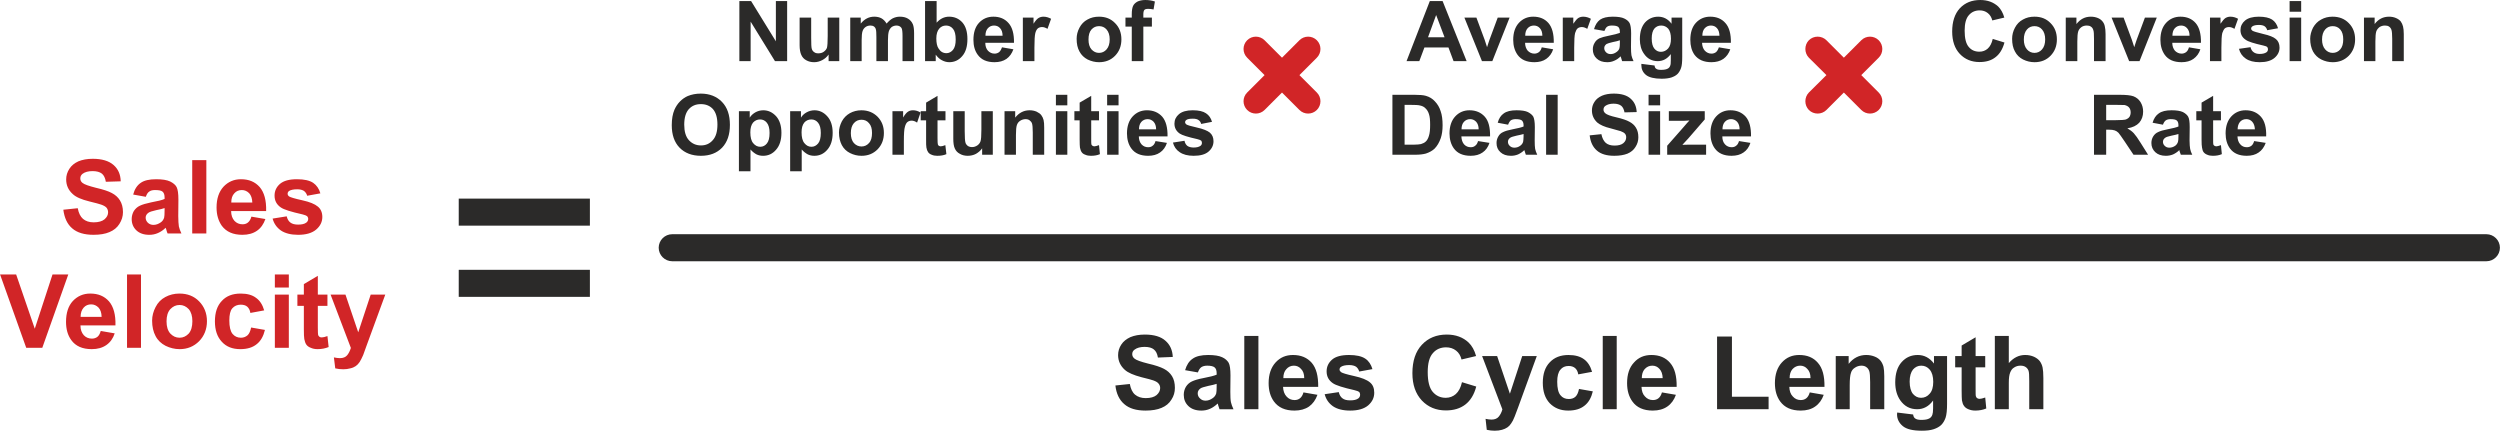 <?xml version="1.0" encoding="UTF-8"?>
<!DOCTYPE svg PUBLIC "-//W3C//DTD SVG 1.1//EN" "http://www.w3.org/Graphics/SVG/1.1/DTD/svg11.dtd">
<!-- Creator: CorelDRAW 2019 (64-Bit) -->
<svg xmlns="http://www.w3.org/2000/svg" xml:space="preserve" width="801px" height="138px" version="1.1" style="shape-rendering:geometricPrecision; text-rendering:geometricPrecision; image-rendering:optimizeQuality; fill-rule:evenodd; clip-rule:evenodd"
viewBox="0 0 166.4 28.67"
 xmlns:xlink="http://www.w3.org/1999/xlink">
 <defs>
  <style type="text/css">
   <![CDATA[
    .str0 {stroke:#2B2A29;stroke-width:0.16;stroke-miterlimit:22.926}
    .fil2 {fill:#2B2A29}
    .fil3 {fill:#D12527}
    .fil1 {fill:#2B2A29;fill-rule:nonzero}
    .fil0 {fill:#D12527;fill-rule:nonzero}
   ]]>
  </style>
 </defs>
 <g id="Layer_x0020_1">
  <path class="fil0" d="M4.21 13.96l0.96 -0.1c0.06,0.33 0.18,0.56 0.35,0.71 0.18,0.15 0.41,0.23 0.71,0.23 0.32,0 0.56,-0.07 0.72,-0.2 0.16,-0.14 0.24,-0.29 0.24,-0.47 0,-0.12 -0.04,-0.22 -0.1,-0.3 -0.07,-0.08 -0.19,-0.15 -0.36,-0.21 -0.11,-0.04 -0.37,-0.11 -0.78,-0.21 -0.53,-0.13 -0.9,-0.29 -1.11,-0.49 -0.3,-0.27 -0.44,-0.59 -0.44,-0.98 0,-0.25 0.07,-0.48 0.21,-0.7 0.14,-0.22 0.34,-0.38 0.6,-0.5 0.27,-0.11 0.58,-0.17 0.96,-0.17 0.61,0 1.07,0.14 1.38,0.41 0.31,0.27 0.47,0.63 0.48,1.09l-0.99 0.03c-0.04,-0.25 -0.13,-0.43 -0.26,-0.54 -0.14,-0.11 -0.35,-0.17 -0.62,-0.17 -0.29,0 -0.51,0.06 -0.67,0.18 -0.1,0.08 -0.15,0.18 -0.15,0.3 0,0.12 0.04,0.22 0.14,0.3 0.13,0.11 0.43,0.21 0.9,0.33 0.48,0.11 0.84,0.23 1.06,0.35 0.23,0.12 0.41,0.28 0.54,0.49 0.13,0.21 0.2,0.47 0.2,0.78 0,0.28 -0.08,0.54 -0.24,0.79 -0.15,0.24 -0.37,0.42 -0.66,0.54 -0.28,0.12 -0.63,0.18 -1.06,0.18 -0.61,0 -1.09,-0.14 -1.42,-0.43 -0.33,-0.28 -0.52,-0.7 -0.59,-1.24zm5.49 -0.86l-0.84 -0.15c0.09,-0.35 0.26,-0.61 0.49,-0.77 0.23,-0.17 0.58,-0.25 1.04,-0.25 0.41,0 0.72,0.05 0.93,0.15 0.2,0.1 0.35,0.22 0.43,0.37 0.08,0.16 0.12,0.43 0.12,0.84l-0.01 1.09c0,0.31 0.02,0.54 0.04,0.69 0.03,0.14 0.09,0.3 0.17,0.47l-0.92 0c-0.03,-0.06 -0.06,-0.15 -0.09,-0.27 -0.02,-0.06 -0.03,-0.09 -0.04,-0.11 -0.16,0.16 -0.33,0.27 -0.51,0.35 -0.18,0.08 -0.37,0.12 -0.58,0.12 -0.36,0 -0.65,-0.1 -0.86,-0.3 -0.2,-0.19 -0.31,-0.44 -0.31,-0.75 0,-0.19 0.05,-0.37 0.14,-0.53 0.1,-0.15 0.23,-0.28 0.41,-0.36 0.17,-0.08 0.41,-0.15 0.74,-0.22 0.43,-0.08 0.74,-0.15 0.9,-0.23l0 -0.09c0,-0.18 -0.04,-0.31 -0.13,-0.39 -0.09,-0.08 -0.26,-0.11 -0.5,-0.11 -0.17,0 -0.3,0.03 -0.39,0.1 -0.1,0.06 -0.17,0.18 -0.23,0.35zm1.25 0.75c-0.11,0.04 -0.3,0.09 -0.56,0.14 -0.26,0.06 -0.43,0.11 -0.51,0.17 -0.12,0.08 -0.19,0.19 -0.19,0.33 0,0.13 0.05,0.24 0.15,0.34 0.1,0.09 0.22,0.14 0.37,0.14 0.17,0 0.33,-0.06 0.49,-0.17 0.11,-0.08 0.18,-0.18 0.22,-0.31 0.02,-0.08 0.03,-0.23 0.03,-0.45l0 -0.19zm1.84 1.69l0 -4.88 0.94 0 0 4.88 -0.94 0zm3.94 -1.12l0.93 0.16c-0.12,0.34 -0.3,0.6 -0.56,0.78 -0.26,0.18 -0.58,0.27 -0.97,0.27 -0.62,0 -1.07,-0.2 -1.37,-0.6 -0.23,-0.33 -0.35,-0.73 -0.35,-1.22 0,-0.59 0.16,-1.05 0.46,-1.38 0.31,-0.33 0.7,-0.5 1.16,-0.5 0.53,0 0.94,0.17 1.25,0.52 0.3,0.35 0.45,0.88 0.43,1.6l-2.33 0c0,0.28 0.08,0.49 0.22,0.65 0.14,0.15 0.32,0.23 0.54,0.23 0.14,0 0.27,-0.04 0.36,-0.12 0.1,-0.08 0.18,-0.21 0.23,-0.39zm0.06 -0.94c-0.01,-0.27 -0.08,-0.48 -0.21,-0.62 -0.14,-0.14 -0.3,-0.21 -0.49,-0.21 -0.2,0 -0.37,0.07 -0.5,0.22 -0.14,0.15 -0.2,0.35 -0.2,0.61l1.4 0zm1.35 1.07l0.94 -0.15c0.04,0.18 0.12,0.32 0.24,0.41 0.13,0.1 0.3,0.14 0.52,0.14 0.24,0 0.42,-0.04 0.54,-0.13 0.08,-0.06 0.13,-0.14 0.13,-0.25 0,-0.07 -0.03,-0.13 -0.07,-0.18 -0.05,-0.04 -0.15,-0.08 -0.31,-0.12 -0.76,-0.17 -1.24,-0.32 -1.44,-0.46 -0.28,-0.19 -0.42,-0.45 -0.42,-0.79 0,-0.31 0.12,-0.57 0.36,-0.78 0.25,-0.21 0.62,-0.31 1.13,-0.31 0.48,0 0.84,0.08 1.08,0.24 0.23,0.16 0.39,0.39 0.48,0.7l-0.88 0.16c-0.03,-0.13 -0.11,-0.24 -0.21,-0.32 -0.11,-0.07 -0.26,-0.11 -0.45,-0.11 -0.25,0 -0.43,0.04 -0.54,0.11 -0.07,0.05 -0.1,0.11 -0.1,0.19 0,0.06 0.03,0.12 0.09,0.17 0.08,0.06 0.38,0.15 0.88,0.26 0.5,0.11 0.84,0.25 1.04,0.42 0.2,0.16 0.3,0.4 0.3,0.69 0,0.33 -0.14,0.61 -0.41,0.84 -0.27,0.23 -0.67,0.35 -1.2,0.35 -0.48,0 -0.87,-0.1 -1.15,-0.29 -0.28,-0.2 -0.46,-0.46 -0.55,-0.79zm-16.4 8.6l-1.74 -4.88 1.07 0 1.24 3.61 1.18 -3.61 1.05 0 -1.73 4.88 -1.07 0zm4.96 -1.12l0.93 0.16c-0.11,0.34 -0.3,0.6 -0.56,0.78 -0.26,0.18 -0.58,0.27 -0.97,0.27 -0.62,0 -1.07,-0.2 -1.36,-0.6 -0.24,-0.33 -0.35,-0.73 -0.35,-1.22 0,-0.59 0.15,-1.05 0.45,-1.38 0.31,-0.33 0.7,-0.5 1.16,-0.5 0.53,0 0.94,0.17 1.25,0.52 0.3,0.35 0.45,0.88 0.43,1.6l-2.33 0c0,0.28 0.08,0.49 0.22,0.65 0.14,0.15 0.32,0.23 0.54,0.23 0.14,0 0.27,-0.04 0.37,-0.12 0.1,-0.08 0.17,-0.21 0.22,-0.39zm0.06 -0.94c-0.01,-0.28 -0.08,-0.48 -0.21,-0.62 -0.14,-0.14 -0.3,-0.21 -0.49,-0.21 -0.2,0 -0.37,0.07 -0.5,0.22 -0.13,0.15 -0.2,0.35 -0.2,0.61l1.4 0zm1.69 2.06l0 -4.88 0.93 0 0 4.88 -0.93 0zm1.67 -1.81c0,-0.31 0.08,-0.61 0.23,-0.9 0.15,-0.3 0.37,-0.52 0.65,-0.67 0.28,-0.15 0.59,-0.23 0.94,-0.23 0.53,0 0.97,0.17 1.31,0.52 0.34,0.35 0.52,0.79 0.52,1.32 0,0.53 -0.18,0.98 -0.52,1.33 -0.35,0.35 -0.78,0.53 -1.3,0.53 -0.33,0 -0.64,-0.08 -0.93,-0.22 -0.29,-0.15 -0.52,-0.36 -0.67,-0.65 -0.15,-0.28 -0.23,-0.62 -0.23,-1.03zm0.96 0.05c0,0.35 0.08,0.62 0.25,0.81 0.17,0.18 0.37,0.28 0.62,0.28 0.24,0 0.44,-0.1 0.61,-0.28 0.16,-0.19 0.24,-0.46 0.24,-0.82 0,-0.34 -0.08,-0.61 -0.24,-0.8 -0.17,-0.18 -0.37,-0.28 -0.61,-0.28 -0.25,0 -0.45,0.1 -0.62,0.28 -0.17,0.19 -0.25,0.46 -0.25,0.81zm6.5 -0.73l-0.92 0.17c-0.03,-0.19 -0.1,-0.32 -0.21,-0.42 -0.11,-0.09 -0.25,-0.13 -0.43,-0.13 -0.23,0 -0.42,0.08 -0.56,0.24 -0.14,0.16 -0.2,0.43 -0.2,0.81 0,0.42 0.07,0.71 0.21,0.89 0.14,0.17 0.33,0.26 0.56,0.26 0.18,0 0.32,-0.06 0.44,-0.16 0.11,-0.1 0.19,-0.27 0.24,-0.52l0.92 0.16c-0.1,0.42 -0.28,0.74 -0.55,0.95 -0.27,0.22 -0.63,0.33 -1.09,0.33 -0.52,0 -0.93,-0.16 -1.23,-0.49 -0.31,-0.33 -0.46,-0.78 -0.46,-1.36 0,-0.58 0.15,-1.04 0.46,-1.36 0.3,-0.33 0.72,-0.49 1.25,-0.49 0.43,0 0.77,0.09 1.02,0.28 0.26,0.18 0.44,0.46 0.55,0.84zm0.71 -1.52l0 -0.87 0.93 0 0 0.87 -0.93 0zm0 4.01l0 -3.54 0.93 0 0 3.54 -0.93 0zm3.5 -3.54l0 0.75 -0.64 0 0 1.43c0,0.29 0.01,0.46 0.02,0.51 0.02,0.04 0.04,0.08 0.09,0.12 0.04,0.03 0.09,0.04 0.15,0.04 0.09,0 0.22,-0.03 0.38,-0.09l0.08 0.73c-0.22,0.09 -0.46,0.14 -0.74,0.14 -0.17,0 -0.32,-0.03 -0.45,-0.09 -0.14,-0.05 -0.24,-0.13 -0.3,-0.22 -0.06,-0.09 -0.1,-0.21 -0.13,-0.36 -0.02,-0.11 -0.03,-0.33 -0.03,-0.67l0 -1.54 -0.43 0 0 -0.75 0.43 0 0 -0.7 0.93 -0.55 0 1.25 0.64 0zm0.21 0l0.99 0 0.85 2.51 0.83 -2.51 0.97 0 -1.25 3.41 -0.22 0.61c-0.09,0.21 -0.17,0.36 -0.24,0.47 -0.07,0.11 -0.16,0.2 -0.26,0.27 -0.09,0.06 -0.21,0.12 -0.36,0.15 -0.14,0.04 -0.3,0.06 -0.47,0.06 -0.18,0 -0.36,-0.02 -0.53,-0.06l-0.09 -0.73c0.15,0.03 0.28,0.05 0.4,0.05 0.22,0 0.38,-0.07 0.48,-0.19 0.11,-0.13 0.19,-0.3 0.25,-0.49l-1.35 -3.55z"/>
  <path class="fil1" d="M74.24 25.66l0.96 -0.1c0.06,0.32 0.17,0.56 0.35,0.71 0.18,0.15 0.41,0.23 0.71,0.23 0.32,0 0.56,-0.07 0.72,-0.2 0.16,-0.14 0.24,-0.3 0.24,-0.47 0,-0.12 -0.04,-0.22 -0.11,-0.3 -0.06,-0.08 -0.18,-0.15 -0.35,-0.21 -0.11,-0.04 -0.37,-0.11 -0.78,-0.21 -0.53,-0.14 -0.9,-0.3 -1.11,-0.49 -0.3,-0.27 -0.45,-0.6 -0.45,-0.98 0,-0.25 0.07,-0.49 0.21,-0.7 0.14,-0.22 0.35,-0.38 0.61,-0.5 0.27,-0.11 0.58,-0.17 0.96,-0.17 0.61,0 1.07,0.14 1.37,0.41 0.31,0.27 0.47,0.63 0.49,1.08l-0.99 0.04c-0.04,-0.25 -0.13,-0.43 -0.27,-0.54 -0.13,-0.11 -0.34,-0.17 -0.61,-0.17 -0.29,0 -0.51,0.06 -0.67,0.18 -0.1,0.07 -0.16,0.17 -0.16,0.3 0,0.12 0.05,0.22 0.15,0.3 0.12,0.1 0.42,0.21 0.9,0.33 0.48,0.11 0.83,0.23 1.06,0.35 0.23,0.12 0.41,0.28 0.54,0.49 0.13,0.21 0.19,0.47 0.19,0.78 0,0.28 -0.07,0.54 -0.23,0.78 -0.15,0.25 -0.37,0.43 -0.66,0.55 -0.28,0.12 -0.64,0.18 -1.06,0.18 -0.62,0 -1.09,-0.14 -1.42,-0.43 -0.33,-0.28 -0.53,-0.7 -0.59,-1.24zm5.49 -0.87l-0.85 -0.15c0.1,-0.34 0.26,-0.6 0.5,-0.76 0.23,-0.17 0.58,-0.25 1.04,-0.25 0.41,0 0.72,0.05 0.93,0.15 0.2,0.09 0.34,0.22 0.43,0.37 0.08,0.15 0.12,0.43 0.12,0.84l-0.01 1.09c0,0.31 0.01,0.54 0.04,0.69 0.03,0.14 0.09,0.3 0.17,0.47l-0.93 0c-0.02,-0.06 -0.05,-0.15 -0.09,-0.27 -0.01,-0.06 -0.02,-0.1 -0.03,-0.11 -0.16,0.15 -0.33,0.27 -0.51,0.35 -0.18,0.08 -0.37,0.12 -0.58,0.12 -0.36,0 -0.65,-0.1 -0.86,-0.3 -0.21,-0.2 -0.31,-0.45 -0.31,-0.75 0,-0.2 0.05,-0.37 0.14,-0.53 0.1,-0.16 0.23,-0.28 0.4,-0.36 0.17,-0.08 0.42,-0.16 0.75,-0.22 0.43,-0.08 0.73,-0.16 0.9,-0.23l0 -0.09c0,-0.18 -0.04,-0.31 -0.13,-0.39 -0.09,-0.08 -0.26,-0.12 -0.5,-0.12 -0.17,0 -0.3,0.04 -0.39,0.1 -0.1,0.07 -0.17,0.19 -0.23,0.35zm1.25 0.76c-0.12,0.04 -0.31,0.09 -0.57,0.14 -0.25,0.06 -0.43,0.11 -0.5,0.16 -0.13,0.09 -0.19,0.2 -0.19,0.33 0,0.14 0.05,0.25 0.15,0.34 0.1,0.1 0.22,0.15 0.37,0.15 0.17,0 0.33,-0.06 0.48,-0.17 0.12,-0.08 0.19,-0.19 0.23,-0.31 0.02,-0.08 0.03,-0.23 0.03,-0.45l0 -0.19zm1.84 1.69l0 -4.88 0.94 0 0 4.88 -0.94 0zm3.94 -1.12l0.93 0.16c-0.12,0.34 -0.31,0.6 -0.56,0.78 -0.26,0.18 -0.59,0.27 -0.97,0.27 -0.62,0 -1.07,-0.2 -1.37,-0.61 -0.23,-0.32 -0.35,-0.72 -0.35,-1.22 0,-0.58 0.16,-1.04 0.46,-1.37 0.31,-0.34 0.69,-0.5 1.16,-0.5 0.53,0 0.94,0.17 1.25,0.52 0.3,0.35 0.44,0.88 0.43,1.6l-2.34 0c0.01,0.27 0.09,0.49 0.23,0.64 0.14,0.16 0.32,0.24 0.54,0.24 0.14,0 0.26,-0.04 0.36,-0.12 0.1,-0.08 0.18,-0.21 0.23,-0.39zm0.05 -0.95c0,-0.27 -0.07,-0.47 -0.21,-0.61 -0.13,-0.15 -0.29,-0.22 -0.48,-0.22 -0.2,0 -0.37,0.08 -0.5,0.23 -0.14,0.15 -0.2,0.35 -0.2,0.6l1.39 0zm1.36 1.07l0.94 -0.14c0.04,0.18 0.12,0.32 0.24,0.41 0.12,0.1 0.3,0.14 0.52,0.14 0.24,0 0.42,-0.04 0.54,-0.13 0.08,-0.06 0.12,-0.15 0.12,-0.25 0,-0.07 -0.02,-0.13 -0.06,-0.18 -0.05,-0.04 -0.15,-0.08 -0.32,-0.12 -0.75,-0.17 -1.23,-0.32 -1.43,-0.46 -0.28,-0.19 -0.42,-0.45 -0.42,-0.79 0,-0.31 0.12,-0.57 0.36,-0.78 0.24,-0.21 0.62,-0.31 1.13,-0.31 0.48,0 0.84,0.08 1.08,0.24 0.23,0.15 0.39,0.39 0.48,0.7l-0.88 0.16c-0.04,-0.14 -0.11,-0.24 -0.21,-0.32 -0.11,-0.07 -0.26,-0.11 -0.46,-0.11 -0.24,0 -0.42,0.04 -0.53,0.11 -0.07,0.04 -0.11,0.11 -0.11,0.19 0,0.06 0.04,0.12 0.1,0.17 0.08,0.06 0.37,0.15 0.87,0.26 0.5,0.11 0.85,0.25 1.05,0.42 0.2,0.16 0.29,0.39 0.29,0.69 0,0.33 -0.13,0.6 -0.4,0.84 -0.27,0.23 -0.67,0.35 -1.2,0.35 -0.49,0 -0.87,-0.1 -1.15,-0.29 -0.28,-0.2 -0.46,-0.46 -0.55,-0.8zm9.14 -0.8l0.95 0.29c-0.14,0.54 -0.39,0.94 -0.73,1.2 -0.34,0.26 -0.77,0.39 -1.29,0.39 -0.65,0 -1.18,-0.22 -1.6,-0.66 -0.42,-0.45 -0.63,-1.05 -0.63,-1.82 0,-0.81 0.21,-1.44 0.63,-1.89 0.42,-0.45 0.97,-0.68 1.66,-0.68 0.59,0 1.08,0.18 1.45,0.53 0.22,0.21 0.39,0.51 0.5,0.9l-0.97 0.23c-0.06,-0.25 -0.18,-0.45 -0.36,-0.59 -0.19,-0.15 -0.41,-0.22 -0.67,-0.22 -0.36,0 -0.66,0.13 -0.88,0.39 -0.23,0.26 -0.34,0.68 -0.34,1.26 0,0.61 0.11,1.05 0.33,1.31 0.22,0.26 0.51,0.4 0.87,0.4 0.26,0 0.49,-0.09 0.67,-0.25 0.19,-0.17 0.33,-0.43 0.41,-0.79zm1.34 -1.74l1 0 0.85 2.51 0.82 -2.51 0.97 0 -1.24 3.41 -0.23 0.61c-0.08,0.21 -0.16,0.36 -0.24,0.47 -0.07,0.11 -0.16,0.2 -0.25,0.26 -0.1,0.07 -0.22,0.12 -0.36,0.16 -0.14,0.04 -0.3,0.06 -0.48,0.06 -0.18,0 -0.36,-0.02 -0.53,-0.06l-0.08 -0.73c0.15,0.03 0.28,0.05 0.4,0.05 0.21,0 0.38,-0.07 0.48,-0.2 0.1,-0.12 0.19,-0.29 0.24,-0.48l-1.35 -3.55zm7.32 1.05l-0.92 0.17c-0.03,-0.19 -0.1,-0.32 -0.21,-0.42 -0.11,-0.09 -0.25,-0.14 -0.43,-0.14 -0.23,0 -0.42,0.08 -0.55,0.25 -0.14,0.16 -0.21,0.43 -0.21,0.8 0,0.42 0.07,0.72 0.21,0.89 0.14,0.18 0.33,0.26 0.56,0.26 0.18,0 0.33,-0.05 0.44,-0.15 0.11,-0.1 0.19,-0.27 0.24,-0.52l0.92 0.16c-0.1,0.42 -0.28,0.74 -0.55,0.95 -0.27,0.22 -0.63,0.33 -1.09,0.33 -0.51,0 -0.92,-0.17 -1.23,-0.49 -0.31,-0.33 -0.46,-0.78 -0.46,-1.36 0,-0.58 0.15,-1.04 0.46,-1.36 0.31,-0.33 0.72,-0.49 1.25,-0.49 0.43,0 0.77,0.09 1.03,0.28 0.25,0.18 0.43,0.46 0.54,0.84zm0.71 2.49l0 -4.88 0.93 0 0 4.88 -0.93 0zm3.94 -1.12l0.93 0.16c-0.12,0.34 -0.31,0.6 -0.57,0.78 -0.26,0.18 -0.58,0.27 -0.97,0.27 -0.61,0 -1.07,-0.2 -1.36,-0.61 -0.23,-0.32 -0.35,-0.72 -0.35,-1.22 0,-0.58 0.15,-1.04 0.46,-1.37 0.3,-0.34 0.69,-0.5 1.16,-0.5 0.52,0 0.94,0.17 1.24,0.52 0.31,0.35 0.45,0.88 0.44,1.6l-2.34 0c0.01,0.27 0.08,0.49 0.23,0.64 0.14,0.16 0.32,0.24 0.53,0.24 0.15,0 0.27,-0.04 0.37,-0.12 0.1,-0.08 0.18,-0.21 0.23,-0.39zm0.05 -0.95c-0.01,-0.27 -0.08,-0.47 -0.21,-0.61 -0.13,-0.15 -0.29,-0.22 -0.48,-0.22 -0.21,0 -0.37,0.08 -0.51,0.23 -0.13,0.15 -0.19,0.35 -0.19,0.6l1.39 0zm3.62 2.07l0 -4.84 0.99 0 0 4.01 2.44 0 0 0.83 -3.43 0zm6.17 -1.12l0.93 0.16c-0.12,0.34 -0.31,0.6 -0.57,0.78 -0.25,0.18 -0.58,0.27 -0.96,0.27 -0.62,0 -1.07,-0.2 -1.37,-0.61 -0.23,-0.32 -0.35,-0.72 -0.35,-1.22 0,-0.58 0.16,-1.04 0.46,-1.37 0.31,-0.34 0.69,-0.5 1.16,-0.5 0.53,0 0.94,0.17 1.24,0.52 0.31,0.35 0.45,0.88 0.44,1.6l-2.34 0c0.01,0.27 0.08,0.49 0.23,0.64 0.14,0.16 0.32,0.24 0.53,0.24 0.15,0 0.27,-0.04 0.37,-0.12 0.1,-0.08 0.18,-0.21 0.23,-0.39zm0.05 -0.95c0,-0.27 -0.07,-0.47 -0.21,-0.61 -0.13,-0.15 -0.29,-0.22 -0.48,-0.22 -0.2,0 -0.37,0.08 -0.51,0.23 -0.13,0.15 -0.19,0.35 -0.19,0.6l1.39 0zm4.91 2.07l-0.94 0 0 -1.8c0,-0.38 -0.02,-0.63 -0.06,-0.74 -0.04,-0.11 -0.1,-0.2 -0.19,-0.26 -0.09,-0.07 -0.2,-0.1 -0.33,-0.1 -0.16,0 -0.31,0.05 -0.44,0.14 -0.13,0.08 -0.22,0.2 -0.26,0.35 -0.05,0.14 -0.08,0.41 -0.08,0.81l0 1.6 -0.93 0 0 -3.54 0.86 0 0 0.52c0.31,-0.39 0.7,-0.59 1.17,-0.59 0.21,0 0.4,0.04 0.57,0.11 0.18,0.07 0.3,0.17 0.39,0.28 0.09,0.12 0.15,0.25 0.19,0.4 0.03,0.14 0.05,0.35 0.05,0.62l0 2.2zm0.86 0.22l1.06 0.13c0.02,0.13 0.06,0.21 0.13,0.26 0.09,0.07 0.23,0.1 0.42,0.1 0.24,0 0.42,-0.03 0.55,-0.11 0.08,-0.05 0.14,-0.12 0.18,-0.23 0.03,-0.08 0.05,-0.22 0.05,-0.43l0 -0.52c-0.28,0.39 -0.64,0.58 -1.06,0.58 -0.48,0 -0.85,-0.2 -1.13,-0.6 -0.22,-0.32 -0.33,-0.72 -0.33,-1.19 0,-0.59 0.15,-1.04 0.43,-1.35 0.29,-0.32 0.64,-0.47 1.07,-0.47 0.43,0 0.79,0.19 1.08,0.57l0 -0.5 0.87 0 0 3.17c0,0.42 -0.03,0.73 -0.1,0.94 -0.07,0.2 -0.17,0.36 -0.29,0.48 -0.13,0.12 -0.29,0.21 -0.5,0.28 -0.21,0.07 -0.47,0.1 -0.79,0.1 -0.6,0 -1.02,-0.1 -1.27,-0.31 -0.25,-0.21 -0.38,-0.47 -0.38,-0.78 0,-0.03 0,-0.07 0.01,-0.12zm0.83 -2.06c0,0.37 0.08,0.65 0.22,0.82 0.15,0.17 0.32,0.26 0.54,0.26 0.22,0 0.42,-0.09 0.57,-0.27 0.16,-0.17 0.24,-0.44 0.24,-0.79 0,-0.36 -0.08,-0.63 -0.23,-0.81 -0.15,-0.18 -0.34,-0.27 -0.57,-0.27 -0.22,0 -0.4,0.09 -0.55,0.26 -0.14,0.18 -0.22,0.44 -0.22,0.8zm5.03 -1.7l0 0.75 -0.64 0 0 1.43c0,0.29 0,0.46 0.02,0.5 0.01,0.05 0.04,0.09 0.08,0.12 0.04,0.03 0.1,0.05 0.16,0.05 0.09,0 0.21,-0.03 0.38,-0.09l0.07 0.73c-0.21,0.09 -0.46,0.14 -0.73,0.14 -0.17,0 -0.32,-0.03 -0.46,-0.09 -0.13,-0.05 -0.23,-0.13 -0.29,-0.22 -0.07,-0.09 -0.11,-0.21 -0.14,-0.37 -0.01,-0.1 -0.02,-0.32 -0.02,-0.66l0 -1.54 -0.43 0 0 -0.75 0.43 0 0 -0.7 0.93 -0.55 0 1.25 0.64 0zm1.57 -1.34l0 1.81c0.31,-0.36 0.67,-0.54 1.09,-0.54 0.22,0 0.41,0.04 0.59,0.12 0.17,0.08 0.3,0.18 0.39,0.3 0.09,0.13 0.15,0.27 0.18,0.42 0.03,0.15 0.05,0.38 0.05,0.7l0 2.07 -0.94 0 0 -1.87c0,-0.37 -0.01,-0.6 -0.05,-0.7 -0.04,-0.1 -0.1,-0.18 -0.19,-0.24 -0.09,-0.06 -0.2,-0.09 -0.34,-0.09 -0.16,0 -0.3,0.04 -0.42,0.12 -0.13,0.07 -0.21,0.19 -0.27,0.34 -0.06,0.15 -0.09,0.37 -0.09,0.67l0 1.77 -0.93 0 0 -4.88 0.93 0z"/>
  <path class="fil1" d="M49.21 4.07l0 -4 0.78 0 1.65 2.68 0 -2.68 0.75 0 0 4 -0.81 0 -1.62 -2.63 0 2.63 -0.75 0zm5.94 0l0 -0.44c-0.11,0.16 -0.25,0.28 -0.42,0.37 -0.17,0.09 -0.35,0.14 -0.54,0.14 -0.2,0 -0.37,-0.04 -0.53,-0.13 -0.15,-0.08 -0.26,-0.2 -0.33,-0.36 -0.07,-0.15 -0.11,-0.37 -0.11,-0.64l0 -1.84 0.77 0 0 1.34c0,0.4 0.01,0.65 0.04,0.74 0.03,0.1 0.08,0.17 0.16,0.22 0.07,0.06 0.16,0.08 0.28,0.08 0.13,0 0.25,-0.03 0.35,-0.1 0.11,-0.08 0.18,-0.16 0.22,-0.27 0.03,-0.11 0.05,-0.37 0.05,-0.78l0 -1.23 0.77 0 0 2.9 -0.71 0zm1.44 -2.9l0.7 0 0 0.4c0.25,-0.31 0.55,-0.46 0.9,-0.46 0.19,0 0.35,0.04 0.48,0.11 0.14,0.08 0.25,0.2 0.34,0.35 0.13,-0.15 0.26,-0.27 0.41,-0.35 0.15,-0.07 0.3,-0.11 0.47,-0.11 0.21,0 0.39,0.04 0.54,0.13 0.15,0.09 0.26,0.21 0.33,0.38 0.05,0.12 0.08,0.32 0.08,0.6l0 1.85 -0.77 0 0 -1.66c0,-0.28 -0.02,-0.47 -0.07,-0.55 -0.08,-0.11 -0.19,-0.16 -0.33,-0.16 -0.11,0 -0.21,0.03 -0.31,0.09 -0.09,0.07 -0.16,0.17 -0.2,0.29 -0.04,0.13 -0.06,0.33 -0.06,0.6l0 1.39 -0.77 0 0 -1.59c0,-0.28 -0.01,-0.46 -0.04,-0.54 -0.02,-0.08 -0.07,-0.14 -0.12,-0.18 -0.06,-0.04 -0.14,-0.06 -0.24,-0.06 -0.11,0 -0.22,0.03 -0.31,0.09 -0.1,0.07 -0.17,0.16 -0.21,0.28 -0.04,0.12 -0.06,0.32 -0.06,0.59l0 1.41 -0.76 0 0 -2.9zm4.98 2.9l0 -4 0.77 0 0 1.44c0.23,-0.26 0.51,-0.4 0.83,-0.4 0.36,0 0.65,0.13 0.88,0.38 0.23,0.26 0.34,0.63 0.34,1.11 0,0.49 -0.11,0.87 -0.35,1.14 -0.23,0.27 -0.52,0.4 -0.86,0.4 -0.16,0 -0.32,-0.04 -0.49,-0.13 -0.16,-0.08 -0.29,-0.21 -0.41,-0.37l0 0.43 -0.71 0zm0.75 -1.51c0,0.3 0.05,0.53 0.15,0.67 0.13,0.21 0.3,0.31 0.53,0.31 0.16,0 0.31,-0.08 0.43,-0.22 0.12,-0.15 0.18,-0.37 0.18,-0.69 0,-0.33 -0.06,-0.57 -0.18,-0.71 -0.12,-0.15 -0.28,-0.22 -0.46,-0.22 -0.19,0 -0.34,0.07 -0.46,0.21 -0.12,0.14 -0.19,0.36 -0.19,0.65zm4.37 0.59l0.76 0.13c-0.1,0.28 -0.25,0.49 -0.46,0.64 -0.22,0.15 -0.48,0.22 -0.8,0.22 -0.5,0 -0.87,-0.16 -1.11,-0.49 -0.2,-0.27 -0.29,-0.6 -0.29,-1 0,-0.48 0.12,-0.86 0.37,-1.13 0.25,-0.27 0.57,-0.41 0.96,-0.41 0.42,0 0.76,0.14 1.01,0.43 0.25,0.28 0.37,0.72 0.36,1.31l-1.91 0c0,0.22 0.06,0.4 0.18,0.53 0.12,0.12 0.26,0.19 0.44,0.19 0.12,0 0.22,-0.04 0.3,-0.1 0.08,-0.07 0.14,-0.17 0.19,-0.32zm0.04 -0.77c0,-0.23 -0.06,-0.39 -0.17,-0.51 -0.11,-0.12 -0.24,-0.17 -0.4,-0.17 -0.16,0 -0.3,0.06 -0.41,0.18 -0.11,0.12 -0.16,0.29 -0.16,0.5l1.14 0zm2.12 1.69l-0.77 0 0 -2.9 0.71 0 0 0.41c0.12,-0.19 0.23,-0.32 0.33,-0.38 0.1,-0.06 0.21,-0.09 0.33,-0.09 0.18,0 0.34,0.05 0.51,0.14l-0.24 0.67c-0.13,-0.08 -0.25,-0.12 -0.36,-0.12 -0.11,0 -0.2,0.03 -0.27,0.08 -0.08,0.06 -0.14,0.17 -0.18,0.32 -0.04,0.16 -0.06,0.48 -0.06,0.97l0 0.9zm2.81 -1.49c0,-0.25 0.06,-0.5 0.19,-0.74 0.12,-0.23 0.3,-0.42 0.53,-0.54 0.23,-0.13 0.48,-0.19 0.77,-0.19 0.44,0 0.79,0.14 1.07,0.43 0.28,0.28 0.42,0.64 0.42,1.08 0,0.44 -0.14,0.8 -0.42,1.09 -0.28,0.29 -0.64,0.43 -1.07,0.43 -0.26,0 -0.51,-0.06 -0.76,-0.18 -0.23,-0.12 -0.42,-0.3 -0.54,-0.53 -0.13,-0.23 -0.19,-0.51 -0.19,-0.85zm0.79 0.05c0,0.28 0.06,0.5 0.2,0.66 0.14,0.15 0.3,0.23 0.5,0.23 0.2,0 0.37,-0.08 0.5,-0.23 0.14,-0.16 0.21,-0.38 0.21,-0.67 0,-0.28 -0.07,-0.5 -0.21,-0.66 -0.13,-0.15 -0.3,-0.22 -0.5,-0.22 -0.2,0 -0.36,0.07 -0.5,0.22 -0.14,0.16 -0.2,0.38 -0.2,0.67zm2.46 -1.46l0.42 0 0 -0.22c0,-0.24 0.03,-0.42 0.08,-0.54 0.05,-0.12 0.15,-0.22 0.29,-0.3 0.14,-0.07 0.32,-0.11 0.53,-0.11 0.22,0 0.43,0.03 0.64,0.1l-0.09 0.53c-0.13,-0.03 -0.25,-0.04 -0.36,-0.04 -0.12,0 -0.2,0.02 -0.25,0.07 -0.05,0.06 -0.07,0.16 -0.07,0.31l0 0.2 0.57 0 0 0.6 -0.57 0 0 2.3 -0.77 0 0 -2.3 -0.42 0 0 -0.6zm-30.2 7.16c0,-0.41 0.06,-0.75 0.18,-1.03 0.09,-0.2 0.21,-0.39 0.37,-0.55 0.16,-0.16 0.33,-0.28 0.52,-0.36 0.25,-0.1 0.53,-0.16 0.86,-0.16 0.59,0 1.06,0.19 1.41,0.55 0.36,0.37 0.53,0.88 0.53,1.53 0,0.65 -0.17,1.15 -0.52,1.52 -0.35,0.36 -0.82,0.54 -1.41,0.54 -0.59,0 -1.07,-0.18 -1.42,-0.54 -0.35,-0.36 -0.52,-0.86 -0.52,-1.5zm0.83 -0.03c0,0.45 0.1,0.8 0.31,1.03 0.21,0.23 0.48,0.35 0.8,0.35 0.32,0 0.58,-0.11 0.79,-0.35 0.21,-0.23 0.31,-0.58 0.31,-1.04 0,-0.46 -0.1,-0.8 -0.3,-1.03 -0.2,-0.22 -0.47,-0.33 -0.8,-0.33 -0.34,0 -0.6,0.11 -0.81,0.34 -0.2,0.23 -0.3,0.57 -0.3,1.03zm3.64 -0.9l0.72 0 0 0.43c0.09,-0.15 0.22,-0.26 0.37,-0.35 0.16,-0.09 0.34,-0.14 0.53,-0.14 0.34,0 0.62,0.14 0.86,0.4 0.23,0.26 0.35,0.63 0.35,1.1 0,0.49 -0.12,0.86 -0.36,1.13 -0.23,0.27 -0.52,0.4 -0.86,0.4 -0.16,0 -0.3,-0.03 -0.43,-0.09 -0.13,-0.07 -0.27,-0.17 -0.41,-0.33l0 1.45 -0.77 0 0 -4zm0.76 1.41c0,0.32 0.06,0.57 0.19,0.72 0.13,0.16 0.29,0.24 0.47,0.24 0.18,0 0.33,-0.08 0.44,-0.22 0.12,-0.14 0.18,-0.38 0.18,-0.7 0,-0.31 -0.06,-0.53 -0.18,-0.68 -0.12,-0.15 -0.27,-0.22 -0.45,-0.22 -0.19,0 -0.34,0.07 -0.47,0.21 -0.12,0.15 -0.18,0.36 -0.18,0.65zm2.65 -1.41l0.72 0 0 0.43c0.09,-0.15 0.21,-0.26 0.37,-0.35 0.16,-0.09 0.34,-0.14 0.53,-0.14 0.33,0 0.62,0.14 0.85,0.4 0.24,0.26 0.36,0.63 0.36,1.1 0,0.49 -0.12,0.86 -0.36,1.13 -0.23,0.27 -0.52,0.4 -0.86,0.4 -0.16,0 -0.3,-0.03 -0.43,-0.09 -0.13,-0.07 -0.27,-0.17 -0.41,-0.33l0 1.45 -0.77 0 0 -4zm0.76 1.41c0,0.32 0.06,0.57 0.19,0.72 0.13,0.16 0.28,0.24 0.47,0.24 0.18,0 0.32,-0.08 0.44,-0.22 0.12,-0.14 0.18,-0.38 0.18,-0.7 0,-0.31 -0.06,-0.53 -0.18,-0.68 -0.12,-0.15 -0.27,-0.22 -0.45,-0.22 -0.19,0 -0.35,0.07 -0.47,0.21 -0.12,0.15 -0.18,0.36 -0.18,0.65zm2.49 0.01c0,-0.26 0.07,-0.5 0.19,-0.74 0.13,-0.24 0.31,-0.42 0.54,-0.55 0.22,-0.12 0.48,-0.19 0.76,-0.19 0.44,0 0.8,0.15 1.08,0.43 0.28,0.29 0.42,0.64 0.42,1.08 0,0.44 -0.14,0.8 -0.42,1.09 -0.29,0.29 -0.64,0.43 -1.07,0.43 -0.27,0 -0.52,-0.06 -0.76,-0.18 -0.24,-0.12 -0.42,-0.29 -0.55,-0.53 -0.12,-0.23 -0.19,-0.51 -0.19,-0.84zm0.79 0.04c0,0.29 0.07,0.51 0.2,0.66 0.14,0.15 0.31,0.23 0.51,0.23 0.2,0 0.37,-0.08 0.5,-0.23 0.14,-0.15 0.2,-0.38 0.2,-0.67 0,-0.28 -0.06,-0.5 -0.2,-0.65 -0.13,-0.16 -0.3,-0.23 -0.5,-0.23 -0.2,0 -0.37,0.07 -0.51,0.23 -0.13,0.15 -0.2,0.37 -0.2,0.66zm3.53 1.44l-0.76 0 0 -2.9 0.71 0 0 0.42c0.12,-0.2 0.23,-0.33 0.33,-0.39 0.09,-0.06 0.2,-0.09 0.33,-0.09 0.17,0 0.34,0.05 0.5,0.15l-0.23 0.67c-0.13,-0.09 -0.25,-0.13 -0.36,-0.13 -0.11,0 -0.2,0.03 -0.28,0.09 -0.07,0.06 -0.13,0.16 -0.17,0.32 -0.05,0.15 -0.07,0.48 -0.07,0.97l0 0.89zm2.77 -2.9l0 0.61 -0.53 0 0 1.18c0,0.23 0.01,0.37 0.02,0.41 0.01,0.04 0.03,0.07 0.06,0.1 0.04,0.02 0.08,0.04 0.13,0.04 0.08,0 0.18,-0.03 0.31,-0.08l0.07 0.6c-0.18,0.08 -0.38,0.11 -0.61,0.11 -0.13,0 -0.26,-0.02 -0.37,-0.07 -0.11,-0.04 -0.19,-0.1 -0.24,-0.18 -0.05,-0.07 -0.09,-0.17 -0.11,-0.3 -0.02,-0.09 -0.02,-0.27 -0.02,-0.54l0 -1.27 -0.36 0 0 -0.61 0.36 0 0 -0.57 0.76 -0.45 0 1.02 0.53 0zm2.44 2.9l0 -0.43c-0.1,0.15 -0.24,0.27 -0.41,0.37 -0.17,0.09 -0.36,0.13 -0.55,0.13 -0.19,0 -0.37,-0.04 -0.52,-0.13 -0.16,-0.08 -0.27,-0.2 -0.34,-0.36 -0.07,-0.15 -0.1,-0.37 -0.1,-0.64l0 -1.84 0.76 0 0 1.34c0,0.41 0.02,0.66 0.05,0.75 0.02,0.09 0.08,0.16 0.15,0.22 0.08,0.05 0.17,0.08 0.29,0.08 0.13,0 0.24,-0.04 0.35,-0.11 0.1,-0.07 0.17,-0.16 0.21,-0.27 0.04,-0.11 0.06,-0.37 0.06,-0.78l0 -1.23 0.76 0 0 2.9 -0.71 0zm4.13 0l-0.76 0 0 -1.48c0,-0.31 -0.02,-0.51 -0.05,-0.6 -0.03,-0.09 -0.09,-0.16 -0.16,-0.21 -0.08,-0.06 -0.17,-0.08 -0.27,-0.08 -0.13,0 -0.25,0.04 -0.36,0.11 -0.11,0.07 -0.18,0.17 -0.22,0.29 -0.04,0.12 -0.06,0.34 -0.06,0.66l0 1.31 -0.76 0 0 -2.9 0.71 0 0 0.43c0.25,-0.32 0.57,-0.49 0.96,-0.49 0.16,0 0.32,0.03 0.46,0.09 0.14,0.07 0.25,0.14 0.32,0.24 0.07,0.09 0.12,0.2 0.15,0.32 0.03,0.12 0.04,0.29 0.04,0.51l0 1.8zm0.78 -3.29l0 -0.7 0.76 0 0 0.7 -0.76 0zm0 3.29l0 -2.9 0.76 0 0 2.9 -0.76 0zm2.87 -2.9l0 0.61 -0.52 0 0 1.18c0,0.23 0,0.37 0.01,0.41 0.01,0.04 0.03,0.07 0.07,0.1 0.03,0.02 0.08,0.04 0.13,0.04 0.07,0 0.17,-0.03 0.31,-0.08l0.06 0.6c-0.18,0.08 -0.38,0.11 -0.6,0.11 -0.14,0 -0.26,-0.02 -0.37,-0.07 -0.12,-0.04 -0.2,-0.1 -0.25,-0.18 -0.05,-0.07 -0.08,-0.17 -0.11,-0.3 -0.01,-0.09 -0.02,-0.27 -0.02,-0.54l0 -1.27 -0.35 0 0 -0.61 0.35 0 0 -0.57 0.77 -0.45 0 1.02 0.52 0zm0.54 -0.39l0 -0.7 0.76 0 0 0.7 -0.76 0zm0 3.29l0 -2.9 0.76 0 0 2.9 -0.76 0zm3.22 -0.91l0.76 0.12c-0.09,0.28 -0.25,0.5 -0.46,0.64 -0.21,0.15 -0.48,0.22 -0.79,0.22 -0.51,0 -0.88,-0.16 -1.12,-0.49 -0.19,-0.26 -0.29,-0.6 -0.29,-1 0,-0.48 0.13,-0.86 0.38,-1.13 0.25,-0.27 0.57,-0.41 0.95,-0.41 0.43,0 0.77,0.15 1.02,0.43 0.24,0.28 0.36,0.72 0.35,1.31l-1.91 0c0,0.23 0.07,0.4 0.18,0.53 0.12,0.13 0.27,0.19 0.44,0.19 0.12,0 0.22,-0.03 0.3,-0.1 0.09,-0.06 0.15,-0.17 0.19,-0.31zm0.04 -0.78c0,-0.22 -0.06,-0.39 -0.17,-0.51 -0.11,-0.11 -0.24,-0.17 -0.39,-0.17 -0.17,0 -0.31,0.06 -0.42,0.18 -0.11,0.12 -0.16,0.29 -0.16,0.5l1.14 0zm1.12 0.88l0.77 -0.12c0.03,0.15 0.09,0.26 0.19,0.34 0.1,0.07 0.24,0.11 0.42,0.11 0.2,0 0.35,-0.04 0.45,-0.11 0.07,-0.05 0.1,-0.12 0.1,-0.2 0,-0.06 -0.02,-0.11 -0.05,-0.15 -0.04,-0.03 -0.13,-0.07 -0.26,-0.1 -0.62,-0.14 -1.01,-0.26 -1.17,-0.37 -0.23,-0.16 -0.35,-0.38 -0.35,-0.66 0,-0.25 0.1,-0.46 0.3,-0.63 0.2,-0.17 0.5,-0.26 0.92,-0.26 0.4,0 0.69,0.07 0.88,0.2 0.2,0.13 0.33,0.32 0.4,0.57l-0.72 0.14c-0.03,-0.12 -0.09,-0.2 -0.18,-0.26 -0.08,-0.06 -0.21,-0.09 -0.37,-0.09 -0.2,0 -0.34,0.02 -0.43,0.08 -0.06,0.04 -0.09,0.09 -0.09,0.16 0,0.05 0.03,0.1 0.08,0.14 0.07,0.05 0.3,0.12 0.71,0.21 0.41,0.09 0.7,0.21 0.86,0.34 0.16,0.14 0.24,0.33 0.24,0.57 0,0.27 -0.11,0.5 -0.33,0.69 -0.22,0.19 -0.55,0.28 -0.99,0.28 -0.39,0 -0.7,-0.08 -0.93,-0.24 -0.23,-0.15 -0.38,-0.37 -0.45,-0.64z"/>
  <path class="fil1" d="M97.62 4.07l-0.87 0 -0.34 -0.91 -1.6 0 -0.34 0.91 -0.85 0 1.55 -4 0.85 0 1.6 4zm-1.47 -1.59l-0.56 -1.48 -0.54 1.48 1.1 0zm2.49 1.59l-1.17 -2.9 0.8 0 0.55 1.48 0.16 0.49c0.04,-0.12 0.07,-0.21 0.08,-0.25 0.02,-0.08 0.05,-0.16 0.08,-0.24l0.55 -1.48 0.79 0 -1.15 2.9 -0.69 0zm3.98 -0.92l0.76 0.13c-0.09,0.28 -0.25,0.49 -0.46,0.64 -0.21,0.15 -0.48,0.22 -0.79,0.22 -0.51,0 -0.88,-0.16 -1.12,-0.49 -0.19,-0.27 -0.29,-0.6 -0.29,-1 0,-0.48 0.13,-0.86 0.38,-1.13 0.25,-0.27 0.57,-0.41 0.95,-0.41 0.43,0 0.77,0.14 1.02,0.43 0.24,0.28 0.36,0.72 0.35,1.31l-1.91 0c0,0.22 0.07,0.4 0.18,0.53 0.12,0.12 0.27,0.19 0.44,0.19 0.12,0 0.22,-0.04 0.3,-0.1 0.09,-0.07 0.15,-0.17 0.19,-0.32zm0.04 -0.77c0,-0.23 -0.06,-0.39 -0.17,-0.51 -0.11,-0.12 -0.24,-0.17 -0.39,-0.17 -0.17,0 -0.31,0.06 -0.42,0.18 -0.11,0.12 -0.16,0.29 -0.16,0.5l1.14 0zm2.12 1.69l-0.76 0 0 -2.9 0.7 0 0 0.41c0.13,-0.19 0.24,-0.32 0.33,-0.38 0.1,-0.06 0.21,-0.09 0.33,-0.09 0.18,0 0.35,0.05 0.51,0.14l-0.24 0.67c-0.13,-0.08 -0.25,-0.12 -0.36,-0.12 -0.11,0 -0.2,0.03 -0.27,0.08 -0.08,0.06 -0.13,0.17 -0.18,0.32 -0.04,0.16 -0.06,0.48 -0.06,0.97l0 0.9zm2.01 -2.01l-0.69 -0.12c0.08,-0.28 0.21,-0.49 0.4,-0.63 0.19,-0.13 0.47,-0.2 0.85,-0.2 0.34,0 0.6,0.04 0.76,0.12 0.17,0.08 0.29,0.18 0.36,0.31 0.06,0.12 0.1,0.35 0.1,0.68l-0.01 0.9c0,0.25 0.01,0.44 0.03,0.56 0.03,0.12 0.07,0.25 0.14,0.39l-0.76 0c-0.02,-0.05 -0.04,-0.13 -0.07,-0.23 -0.01,-0.04 -0.02,-0.07 -0.03,-0.09 -0.13,0.13 -0.27,0.23 -0.42,0.29 -0.15,0.07 -0.3,0.1 -0.47,0.1 -0.3,0 -0.53,-0.08 -0.7,-0.24 -0.18,-0.16 -0.26,-0.37 -0.26,-0.62 0,-0.16 0.04,-0.3 0.12,-0.43 0.07,-0.13 0.18,-0.23 0.32,-0.3 0.14,-0.06 0.35,-0.12 0.61,-0.17 0.36,-0.07 0.61,-0.14 0.75,-0.19l0 -0.08c0,-0.15 -0.04,-0.25 -0.11,-0.32 -0.08,-0.06 -0.21,-0.09 -0.42,-0.09 -0.13,0 -0.24,0.02 -0.32,0.08 -0.07,0.05 -0.13,0.15 -0.18,0.28zm1.03 0.62c-0.1,0.04 -0.26,0.08 -0.47,0.12 -0.21,0.05 -0.35,0.09 -0.42,0.13 -0.1,0.08 -0.15,0.16 -0.15,0.27 0,0.11 0.04,0.2 0.12,0.28 0.08,0.08 0.18,0.12 0.31,0.12 0.14,0 0.27,-0.05 0.39,-0.14 0.1,-0.07 0.16,-0.15 0.19,-0.25 0.02,-0.07 0.03,-0.19 0.03,-0.37l0 -0.16zm1.43 1.57l0.88 0.11c0.01,0.1 0.04,0.17 0.1,0.21 0.07,0.06 0.18,0.08 0.34,0.08 0.2,0 0.35,-0.03 0.45,-0.09 0.07,-0.04 0.12,-0.1 0.15,-0.19 0.03,-0.06 0.04,-0.18 0.04,-0.35l0 -0.42c-0.23,0.31 -0.52,0.47 -0.87,0.47 -0.39,0 -0.7,-0.17 -0.92,-0.5 -0.18,-0.25 -0.27,-0.58 -0.27,-0.96 0,-0.49 0.12,-0.86 0.35,-1.12 0.23,-0.25 0.53,-0.38 0.87,-0.38 0.36,0 0.66,0.16 0.89,0.47l0 -0.41 0.71 0 0 2.6c0,0.34 -0.02,0.6 -0.08,0.76 -0.06,0.17 -0.14,0.3 -0.24,0.4 -0.1,0.1 -0.24,0.17 -0.41,0.23 -0.17,0.05 -0.38,0.08 -0.64,0.08 -0.49,0 -0.84,-0.09 -1.04,-0.25 -0.21,-0.17 -0.31,-0.39 -0.31,-0.65 0,-0.02 0,-0.05 0,-0.09zm0.69 -1.69c0,0.31 0.06,0.53 0.17,0.67 0.12,0.15 0.27,0.22 0.44,0.22 0.19,0 0.35,-0.08 0.48,-0.22 0.13,-0.15 0.19,-0.36 0.19,-0.65 0,-0.3 -0.06,-0.52 -0.18,-0.67 -0.13,-0.14 -0.28,-0.21 -0.47,-0.21 -0.19,0 -0.34,0.07 -0.46,0.21 -0.11,0.14 -0.17,0.36 -0.17,0.65zm4.47 0.59l0.76 0.13c-0.1,0.28 -0.25,0.49 -0.46,0.64 -0.22,0.15 -0.48,0.22 -0.8,0.22 -0.5,0 -0.87,-0.16 -1.12,-0.49 -0.19,-0.27 -0.28,-0.6 -0.28,-1 0,-0.48 0.12,-0.86 0.37,-1.13 0.25,-0.27 0.57,-0.41 0.95,-0.41 0.43,0 0.77,0.14 1.02,0.43 0.25,0.28 0.37,0.72 0.36,1.31l-1.92 0c0.01,0.22 0.07,0.4 0.19,0.53 0.12,0.12 0.26,0.19 0.44,0.19 0.12,0 0.22,-0.04 0.3,-0.1 0.08,-0.07 0.14,-0.17 0.19,-0.32zm0.04 -0.77c-0.01,-0.23 -0.06,-0.39 -0.17,-0.51 -0.11,-0.12 -0.24,-0.17 -0.4,-0.17 -0.16,0 -0.3,0.06 -0.41,0.18 -0.11,0.12 -0.16,0.29 -0.16,0.5l1.14 0zm-21.77 3.93l1.47 0c0.34,0 0.59,0.02 0.76,0.07 0.24,0.07 0.44,0.19 0.6,0.37 0.17,0.18 0.3,0.39 0.38,0.65 0.09,0.25 0.13,0.57 0.13,0.94 0,0.33 -0.04,0.61 -0.12,0.85 -0.1,0.29 -0.24,0.53 -0.42,0.71 -0.14,0.13 -0.33,0.24 -0.57,0.32 -0.18,0.05 -0.42,0.08 -0.71,0.08l-1.52 0 0 -3.99zm0.81 0.67l0 2.65 0.6 0c0.23,0 0.39,-0.02 0.49,-0.04 0.13,-0.04 0.24,-0.09 0.32,-0.17 0.09,-0.08 0.16,-0.21 0.21,-0.38 0.06,-0.18 0.08,-0.43 0.08,-0.74 0,-0.3 -0.02,-0.54 -0.08,-0.71 -0.05,-0.16 -0.13,-0.29 -0.23,-0.38 -0.09,-0.1 -0.22,-0.16 -0.37,-0.19 -0.11,-0.03 -0.33,-0.04 -0.66,-0.04l-0.36 0zm4.89 2.41l0.76 0.12c-0.09,0.28 -0.25,0.5 -0.46,0.64 -0.21,0.15 -0.48,0.22 -0.79,0.22 -0.51,0 -0.88,-0.16 -1.12,-0.49 -0.19,-0.26 -0.29,-0.6 -0.29,-1 0,-0.48 0.13,-0.86 0.38,-1.13 0.25,-0.27 0.57,-0.41 0.95,-0.41 0.43,0 0.77,0.15 1.02,0.43 0.25,0.28 0.36,0.72 0.35,1.31l-1.91 0c0.01,0.23 0.07,0.4 0.18,0.53 0.12,0.13 0.27,0.19 0.44,0.19 0.12,0 0.22,-0.03 0.3,-0.1 0.09,-0.06 0.15,-0.17 0.19,-0.31zm0.04 -0.78c0,-0.22 -0.06,-0.39 -0.17,-0.51 -0.11,-0.11 -0.24,-0.17 -0.39,-0.17 -0.17,0 -0.31,0.06 -0.42,0.18 -0.11,0.12 -0.16,0.29 -0.16,0.5l1.14 0zm1.96 -0.31l-0.69 -0.13c0.07,-0.28 0.21,-0.49 0.4,-0.62 0.19,-0.14 0.47,-0.21 0.85,-0.21 0.34,0 0.6,0.04 0.76,0.12 0.17,0.09 0.29,0.19 0.36,0.31 0.06,0.13 0.1,0.35 0.1,0.69l-0.01 0.89c0,0.25 0.01,0.44 0.03,0.56 0.03,0.12 0.07,0.25 0.14,0.39l-0.76 0c-0.02,-0.05 -0.04,-0.12 -0.07,-0.22 -0.01,-0.05 -0.02,-0.08 -0.03,-0.09 -0.13,0.13 -0.27,0.22 -0.42,0.29 -0.15,0.06 -0.3,0.09 -0.47,0.09 -0.3,0 -0.53,-0.08 -0.7,-0.24 -0.18,-0.16 -0.26,-0.36 -0.26,-0.61 0,-0.16 0.04,-0.31 0.12,-0.44 0.07,-0.13 0.18,-0.23 0.32,-0.29 0.14,-0.07 0.35,-0.13 0.61,-0.18 0.36,-0.07 0.61,-0.13 0.75,-0.19l0 -0.08c0,-0.15 -0.04,-0.25 -0.11,-0.32 -0.08,-0.06 -0.21,-0.09 -0.42,-0.09 -0.13,0 -0.24,0.03 -0.32,0.08 -0.07,0.06 -0.13,0.15 -0.18,0.29zm1.03 0.62c-0.1,0.03 -0.26,0.07 -0.47,0.11 -0.21,0.05 -0.35,0.09 -0.42,0.14 -0.1,0.07 -0.15,0.16 -0.15,0.27 0,0.1 0.04,0.2 0.12,0.27 0.08,0.08 0.18,0.12 0.31,0.12 0.14,0 0.27,-0.04 0.39,-0.13 0.1,-0.07 0.16,-0.16 0.19,-0.26 0.01,-0.06 0.03,-0.19 0.03,-0.37l0 -0.15zm1.5 1.38l0 -3.99 0.77 0 0 3.99 -0.77 0zm2.9 -1.29l0.78 -0.08c0.05,0.26 0.15,0.45 0.29,0.58 0.14,0.12 0.34,0.18 0.58,0.18 0.26,0 0.46,-0.05 0.59,-0.16 0.13,-0.11 0.19,-0.24 0.19,-0.39 0,-0.09 -0.02,-0.17 -0.08,-0.24 -0.05,-0.06 -0.15,-0.12 -0.29,-0.17 -0.09,-0.03 -0.3,-0.09 -0.64,-0.18 -0.43,-0.1 -0.73,-0.24 -0.91,-0.39 -0.24,-0.22 -0.36,-0.49 -0.36,-0.81 0,-0.2 0.05,-0.39 0.17,-0.57 0.11,-0.18 0.28,-0.31 0.5,-0.41 0.21,-0.09 0.47,-0.14 0.78,-0.14 0.5,0 0.88,0.11 1.13,0.34 0.25,0.22 0.38,0.51 0.4,0.89l-0.81 0.02c-0.04,-0.2 -0.11,-0.35 -0.22,-0.44 -0.12,-0.09 -0.28,-0.14 -0.51,-0.14 -0.23,0 -0.41,0.05 -0.55,0.15 -0.08,0.06 -0.12,0.14 -0.12,0.25 0,0.09 0.04,0.17 0.12,0.24 0.1,0.09 0.34,0.18 0.74,0.27 0.39,0.09 0.68,0.19 0.86,0.29 0.19,0.1 0.34,0.23 0.44,0.4 0.11,0.17 0.16,0.39 0.16,0.64 0,0.23 -0.06,0.44 -0.19,0.64 -0.12,0.2 -0.3,0.35 -0.54,0.45 -0.23,0.09 -0.52,0.14 -0.87,0.14 -0.5,0 -0.89,-0.11 -1.16,-0.35 -0.27,-0.23 -0.43,-0.57 -0.48,-1.01zm3.92 -2l0 -0.7 0.77 0 0 0.7 -0.77 0zm0 3.29l0 -2.9 0.77 0 0 2.9 -0.77 0zm1.24 0l0 -0.6 1.09 -1.24c0.17,-0.21 0.31,-0.35 0.39,-0.44 -0.09,0.01 -0.21,0.01 -0.35,0.02l-1.02 0 0 -0.64 2.39 0 0 0.55 -1.1 1.27 -0.39 0.42c0.21,-0.01 0.34,-0.01 0.39,-0.01l1.19 0 0 0.67 -2.59 0zm4.78 -0.91l0.76 0.12c-0.09,0.28 -0.25,0.5 -0.46,0.64 -0.21,0.15 -0.48,0.22 -0.8,0.22 -0.5,0 -0.87,-0.16 -1.11,-0.49 -0.19,-0.26 -0.29,-0.6 -0.29,-1 0,-0.48 0.13,-0.86 0.38,-1.13 0.25,-0.27 0.56,-0.41 0.95,-0.41 0.43,0 0.77,0.15 1.02,0.43 0.24,0.28 0.36,0.72 0.35,1.31l-1.91 0c0,0.23 0.06,0.4 0.18,0.53 0.12,0.13 0.27,0.19 0.44,0.19 0.12,0 0.22,-0.03 0.3,-0.1 0.09,-0.06 0.15,-0.17 0.19,-0.31zm0.04 -0.78c0,-0.22 -0.06,-0.39 -0.17,-0.51 -0.11,-0.11 -0.24,-0.17 -0.4,-0.17 -0.16,0 -0.3,0.06 -0.41,0.18 -0.11,0.12 -0.16,0.29 -0.16,0.5l1.14 0z"/>
  <path class="fil1" d="M132.64 2.59l0.78 0.24c-0.12,0.44 -0.32,0.77 -0.6,0.98 -0.28,0.22 -0.63,0.32 -1.06,0.32 -0.53,0 -0.97,-0.18 -1.31,-0.54 -0.34,-0.36 -0.51,-0.86 -0.51,-1.49 0,-0.66 0.17,-1.18 0.51,-1.55 0.35,-0.37 0.8,-0.55 1.36,-0.55 0.49,0 0.88,0.15 1.19,0.43 0.18,0.18 0.32,0.42 0.41,0.74l-0.8 0.19c-0.05,-0.21 -0.15,-0.37 -0.3,-0.49 -0.15,-0.12 -0.33,-0.18 -0.54,-0.18 -0.3,0 -0.54,0.11 -0.72,0.32 -0.19,0.21 -0.28,0.56 -0.28,1.03 0,0.51 0.09,0.87 0.27,1.08 0.18,0.22 0.42,0.32 0.71,0.32 0.22,0 0.4,-0.07 0.55,-0.2 0.16,-0.14 0.27,-0.35 0.34,-0.65zm1.29 -0.01c0,-0.25 0.06,-0.5 0.19,-0.74 0.12,-0.23 0.3,-0.42 0.53,-0.54 0.23,-0.13 0.48,-0.19 0.77,-0.19 0.44,0 0.79,0.14 1.07,0.43 0.28,0.28 0.42,0.64 0.42,1.08 0,0.44 -0.14,0.8 -0.42,1.09 -0.28,0.29 -0.64,0.43 -1.07,0.43 -0.26,0 -0.52,-0.06 -0.76,-0.18 -0.24,-0.12 -0.42,-0.3 -0.54,-0.53 -0.13,-0.23 -0.19,-0.51 -0.19,-0.85zm0.78 0.05c0,0.28 0.07,0.5 0.21,0.66 0.13,0.15 0.3,0.23 0.5,0.23 0.2,0 0.37,-0.08 0.5,-0.23 0.14,-0.16 0.21,-0.38 0.21,-0.67 0,-0.28 -0.07,-0.5 -0.21,-0.66 -0.13,-0.15 -0.3,-0.22 -0.5,-0.22 -0.2,0 -0.37,0.07 -0.5,0.22 -0.14,0.16 -0.21,0.38 -0.21,0.67zm5.44 1.44l-0.77 0 0 -1.48c0,-0.31 -0.01,-0.51 -0.05,-0.6 -0.03,-0.1 -0.08,-0.17 -0.16,-0.22 -0.07,-0.05 -0.16,-0.07 -0.26,-0.07 -0.14,0 -0.26,0.03 -0.36,0.1 -0.11,0.08 -0.18,0.17 -0.22,0.29 -0.04,0.12 -0.06,0.34 -0.06,0.67l0 1.31 -0.77 0 0 -2.9 0.71 0 0 0.43c0.26,-0.33 0.57,-0.49 0.96,-0.49 0.17,0 0.32,0.03 0.47,0.09 0.14,0.06 0.24,0.14 0.31,0.23 0.08,0.1 0.13,0.21 0.15,0.33 0.03,0.12 0.05,0.29 0.05,0.51l0 1.8zm1.57 0l-1.17 -2.9 0.8 0 0.55 1.48 0.16 0.49c0.04,-0.12 0.07,-0.21 0.08,-0.25 0.02,-0.08 0.05,-0.16 0.08,-0.24l0.55 -1.48 0.79 0 -1.15 2.9 -0.69 0zm3.98 -0.92l0.76 0.13c-0.09,0.28 -0.25,0.49 -0.46,0.64 -0.21,0.15 -0.48,0.22 -0.79,0.22 -0.51,0 -0.88,-0.16 -1.12,-0.49 -0.19,-0.27 -0.29,-0.6 -0.29,-1 0,-0.48 0.13,-0.86 0.38,-1.13 0.25,-0.27 0.57,-0.41 0.95,-0.41 0.43,0 0.77,0.14 1.02,0.43 0.24,0.28 0.36,0.72 0.35,1.31l-1.91 0c0,0.22 0.07,0.4 0.18,0.53 0.12,0.12 0.27,0.19 0.44,0.19 0.12,0 0.22,-0.04 0.3,-0.1 0.09,-0.07 0.15,-0.17 0.19,-0.32zm0.04 -0.77c0,-0.23 -0.06,-0.39 -0.17,-0.51 -0.11,-0.12 -0.24,-0.17 -0.39,-0.17 -0.17,0 -0.31,0.06 -0.42,0.18 -0.11,0.12 -0.16,0.29 -0.16,0.5l1.14 0zm2.12 1.69l-0.76 0 0 -2.9 0.7 0 0 0.41c0.13,-0.19 0.24,-0.32 0.33,-0.38 0.1,-0.06 0.21,-0.09 0.33,-0.09 0.18,0 0.35,0.05 0.51,0.14l-0.24 0.67c-0.13,-0.08 -0.25,-0.12 -0.36,-0.12 -0.11,0 -0.2,0.03 -0.27,0.08 -0.07,0.06 -0.13,0.17 -0.18,0.32 -0.04,0.16 -0.06,0.48 -0.06,0.97l0 0.9zm1.17 -0.82l0.77 -0.11c0.03,0.14 0.1,0.26 0.2,0.33 0.1,0.08 0.24,0.12 0.41,0.12 0.2,0 0.35,-0.04 0.45,-0.11 0.07,-0.05 0.1,-0.12 0.1,-0.21 0,-0.05 -0.02,-0.1 -0.05,-0.14 -0.04,-0.04 -0.13,-0.07 -0.26,-0.1 -0.62,-0.14 -1.01,-0.26 -1.17,-0.38 -0.23,-0.15 -0.35,-0.37 -0.35,-0.65 0,-0.25 0.1,-0.46 0.3,-0.63 0.2,-0.17 0.51,-0.26 0.92,-0.26 0.4,0 0.69,0.07 0.88,0.19 0.2,0.13 0.33,0.33 0.4,0.58l-0.72 0.13c-0.03,-0.11 -0.09,-0.2 -0.17,-0.26 -0.09,-0.06 -0.21,-0.09 -0.38,-0.09 -0.2,0 -0.34,0.03 -0.43,0.09 -0.06,0.04 -0.09,0.09 -0.09,0.15 0,0.06 0.03,0.1 0.08,0.14 0.07,0.05 0.31,0.12 0.72,0.22 0.4,0.09 0.69,0.2 0.85,0.34 0.16,0.13 0.24,0.33 0.24,0.57 0,0.26 -0.11,0.49 -0.33,0.68 -0.22,0.19 -0.55,0.29 -0.99,0.29 -0.39,0 -0.7,-0.08 -0.93,-0.24 -0.23,-0.16 -0.38,-0.37 -0.45,-0.65zm3.37 -2.47l0 -0.71 0.77 0 0 0.71 -0.77 0zm0 3.29l0 -2.9 0.77 0 0 2.9 -0.77 0zm1.37 -1.49c0,-0.25 0.07,-0.5 0.19,-0.74 0.13,-0.23 0.31,-0.42 0.54,-0.54 0.23,-0.13 0.48,-0.19 0.76,-0.19 0.44,0 0.8,0.14 1.08,0.43 0.28,0.28 0.42,0.64 0.42,1.08 0,0.44 -0.14,0.8 -0.42,1.09 -0.29,0.29 -0.64,0.43 -1.07,0.43 -0.26,0 -0.52,-0.06 -0.76,-0.18 -0.24,-0.12 -0.42,-0.3 -0.55,-0.53 -0.12,-0.23 -0.19,-0.51 -0.19,-0.85zm0.79 0.05c0,0.28 0.07,0.5 0.21,0.66 0.13,0.15 0.3,0.23 0.5,0.23 0.2,0 0.37,-0.08 0.5,-0.23 0.14,-0.16 0.2,-0.38 0.2,-0.67 0,-0.28 -0.06,-0.5 -0.2,-0.66 -0.13,-0.15 -0.3,-0.22 -0.5,-0.22 -0.2,0 -0.37,0.07 -0.5,0.22 -0.14,0.16 -0.21,0.38 -0.21,0.67zm5.44 1.44l-0.77 0 0 -1.48c0,-0.31 -0.02,-0.51 -0.05,-0.6 -0.03,-0.1 -0.09,-0.17 -0.16,-0.22 -0.07,-0.05 -0.16,-0.07 -0.27,-0.07 -0.13,0 -0.25,0.03 -0.36,0.1 -0.1,0.08 -0.18,0.17 -0.22,0.29 -0.04,0.12 -0.06,0.34 -0.06,0.67l0 1.31 -0.76 0 0 -2.9 0.71 0 0 0.43c0.25,-0.33 0.57,-0.49 0.96,-0.49 0.17,0 0.32,0.03 0.46,0.09 0.14,0.06 0.25,0.14 0.32,0.23 0.07,0.1 0.12,0.21 0.15,0.33 0.03,0.12 0.05,0.29 0.05,0.51l0 1.8zm-20.62 6.23l0 -3.99 1.7 0c0.43,0 0.74,0.03 0.93,0.1 0.2,0.08 0.35,0.2 0.47,0.39 0.11,0.18 0.17,0.39 0.17,0.63 0,0.3 -0.09,0.54 -0.26,0.74 -0.18,0.19 -0.44,0.32 -0.79,0.37 0.17,0.1 0.32,0.21 0.43,0.33 0.11,0.12 0.27,0.34 0.46,0.65l0.49 0.78 -0.97 0 -0.58 -0.87c-0.21,-0.31 -0.35,-0.51 -0.42,-0.59 -0.08,-0.08 -0.16,-0.13 -0.25,-0.16 -0.08,-0.03 -0.22,-0.05 -0.41,-0.05l-0.16 0 0 1.67 -0.81 0zm0.81 -2.3l0.6 0c0.38,0 0.63,-0.02 0.72,-0.05 0.1,-0.04 0.17,-0.09 0.23,-0.17 0.05,-0.08 0.08,-0.18 0.08,-0.3 0,-0.14 -0.04,-0.25 -0.11,-0.33 -0.07,-0.08 -0.17,-0.13 -0.3,-0.16 -0.07,0 -0.26,-0.01 -0.59,-0.01l-0.63 0 0 1.02zm3.78 0.3l-0.69 -0.13c0.08,-0.28 0.22,-0.49 0.41,-0.62 0.19,-0.14 0.47,-0.21 0.85,-0.21 0.34,0 0.59,0.04 0.76,0.12 0.17,0.09 0.28,0.19 0.35,0.31 0.07,0.13 0.1,0.35 0.1,0.69l-0.01 0.89c0,0.25 0.02,0.44 0.04,0.56 0.02,0.12 0.07,0.25 0.14,0.39l-0.76 0c-0.02,-0.05 -0.05,-0.12 -0.08,-0.22 -0.01,-0.05 -0.02,-0.08 -0.02,-0.09 -0.13,0.13 -0.27,0.22 -0.42,0.29 -0.15,0.06 -0.31,0.09 -0.48,0.09 -0.29,0 -0.53,-0.08 -0.7,-0.24 -0.17,-0.16 -0.26,-0.36 -0.26,-0.61 0,-0.16 0.04,-0.31 0.12,-0.44 0.08,-0.13 0.19,-0.23 0.33,-0.29 0.14,-0.07 0.34,-0.13 0.61,-0.18 0.36,-0.07 0.6,-0.13 0.74,-0.19l0 -0.08c0,-0.15 -0.03,-0.25 -0.11,-0.32 -0.07,-0.06 -0.21,-0.09 -0.41,-0.09 -0.14,0 -0.24,0.03 -0.32,0.08 -0.08,0.06 -0.14,0.15 -0.19,0.29zm1.03 0.62c-0.1,0.03 -0.25,0.07 -0.46,0.11 -0.22,0.05 -0.36,0.09 -0.42,0.14 -0.1,0.07 -0.15,0.16 -0.15,0.27 0,0.1 0.04,0.2 0.12,0.27 0.08,0.08 0.18,0.12 0.3,0.12 0.14,0 0.27,-0.04 0.4,-0.13 0.09,-0.07 0.15,-0.16 0.18,-0.26 0.02,-0.06 0.03,-0.19 0.03,-0.37l0 -0.15zm2.83 -1.52l0 0.61 -0.52 0 0 1.18c0,0.23 0,0.37 0.01,0.41 0.01,0.04 0.03,0.07 0.07,0.1 0.04,0.02 0.08,0.04 0.13,0.04 0.07,0 0.17,-0.03 0.31,-0.08l0.06 0.6c-0.18,0.08 -0.38,0.11 -0.6,0.11 -0.14,0 -0.26,-0.02 -0.37,-0.07 -0.11,-0.04 -0.19,-0.1 -0.25,-0.18 -0.05,-0.07 -0.08,-0.17 -0.1,-0.3 -0.02,-0.09 -0.03,-0.27 -0.03,-0.54l0 -1.27 -0.35 0 0 -0.61 0.35 0 0 -0.57 0.77 -0.45 0 1.02 0.52 0zm2.21 1.99l0.77 0.12c-0.1,0.28 -0.26,0.5 -0.47,0.64 -0.21,0.15 -0.48,0.22 -0.79,0.22 -0.51,0 -0.88,-0.16 -1.12,-0.49 -0.19,-0.26 -0.29,-0.6 -0.29,-1 0,-0.48 0.13,-0.86 0.38,-1.13 0.25,-0.27 0.57,-0.41 0.95,-0.41 0.43,0 0.77,0.15 1.02,0.43 0.25,0.28 0.37,0.72 0.35,1.31l-1.91 0c0.01,0.23 0.07,0.4 0.19,0.53 0.11,0.13 0.26,0.19 0.43,0.19 0.12,0 0.22,-0.03 0.31,-0.1 0.08,-0.06 0.14,-0.17 0.18,-0.31zm0.05 -0.78c-0.01,-0.22 -0.07,-0.39 -0.18,-0.51 -0.1,-0.11 -0.24,-0.17 -0.39,-0.17 -0.17,0 -0.31,0.06 -0.42,0.18 -0.1,0.12 -0.16,0.29 -0.16,0.5l1.15 0z"/>
  <polygon class="fil2 str0" points="30.61,13.3 39.18,13.3 39.18,14.94 30.61,14.94 "/>
  <path class="fil2 str0" d="M44.74 15.67l120.76 0c0.45,0 0.82,0.37 0.82,0.82l0 0c0,0.45 -0.37,0.82 -0.82,0.82l-120.76 0c-0.45,0 -0.82,-0.37 -0.82,-0.82l0 0c0,-0.45 0.37,-0.82 0.82,-0.82z"/>
  <path class="fil3" d="M84.17 2.68l1.16 1.16 1.16 -1.16c0.32,-0.32 0.84,-0.32 1.16,0l0 0c0.32,0.32 0.32,0.84 0,1.16l-1.16 1.16 1.16 1.16c0.32,0.32 0.32,0.84 0,1.16l0 0c-0.32,0.32 -0.84,0.32 -1.16,0l-1.16 -1.16 -1.16 1.16c-0.32,0.32 -0.84,0.32 -1.16,0l0 0c-0.32,-0.32 -0.32,-0.84 0,-1.16l1.16 -1.16 -1.16 -1.16c-0.32,-0.32 -0.32,-0.84 0,-1.16l0 0c0.32,-0.32 0.84,-0.32 1.16,0z"/>
  <path class="fil3" d="M121.57 2.68l1.16 1.16 1.16 -1.16c0.32,-0.32 0.84,-0.32 1.16,0l0 0c0.32,0.32 0.32,0.84 0,1.16l-1.16 1.16 1.16 1.16c0.32,0.32 0.32,0.84 0,1.16l0 0c-0.32,0.32 -0.84,0.32 -1.16,0l-1.16 -1.16 -1.16 1.16c-0.32,0.32 -0.85,0.32 -1.17,0l0 0c-0.31,-0.32 -0.31,-0.84 0,-1.16l1.17 -1.16 -1.17 -1.16c-0.31,-0.32 -0.31,-0.84 0,-1.16l0 0c0.32,-0.32 0.85,-0.32 1.17,0z"/>
  <polygon class="fil2 str0" points="30.61,18.04 39.18,18.04 39.18,19.68 30.61,19.68 "/>
 </g>
</svg>
